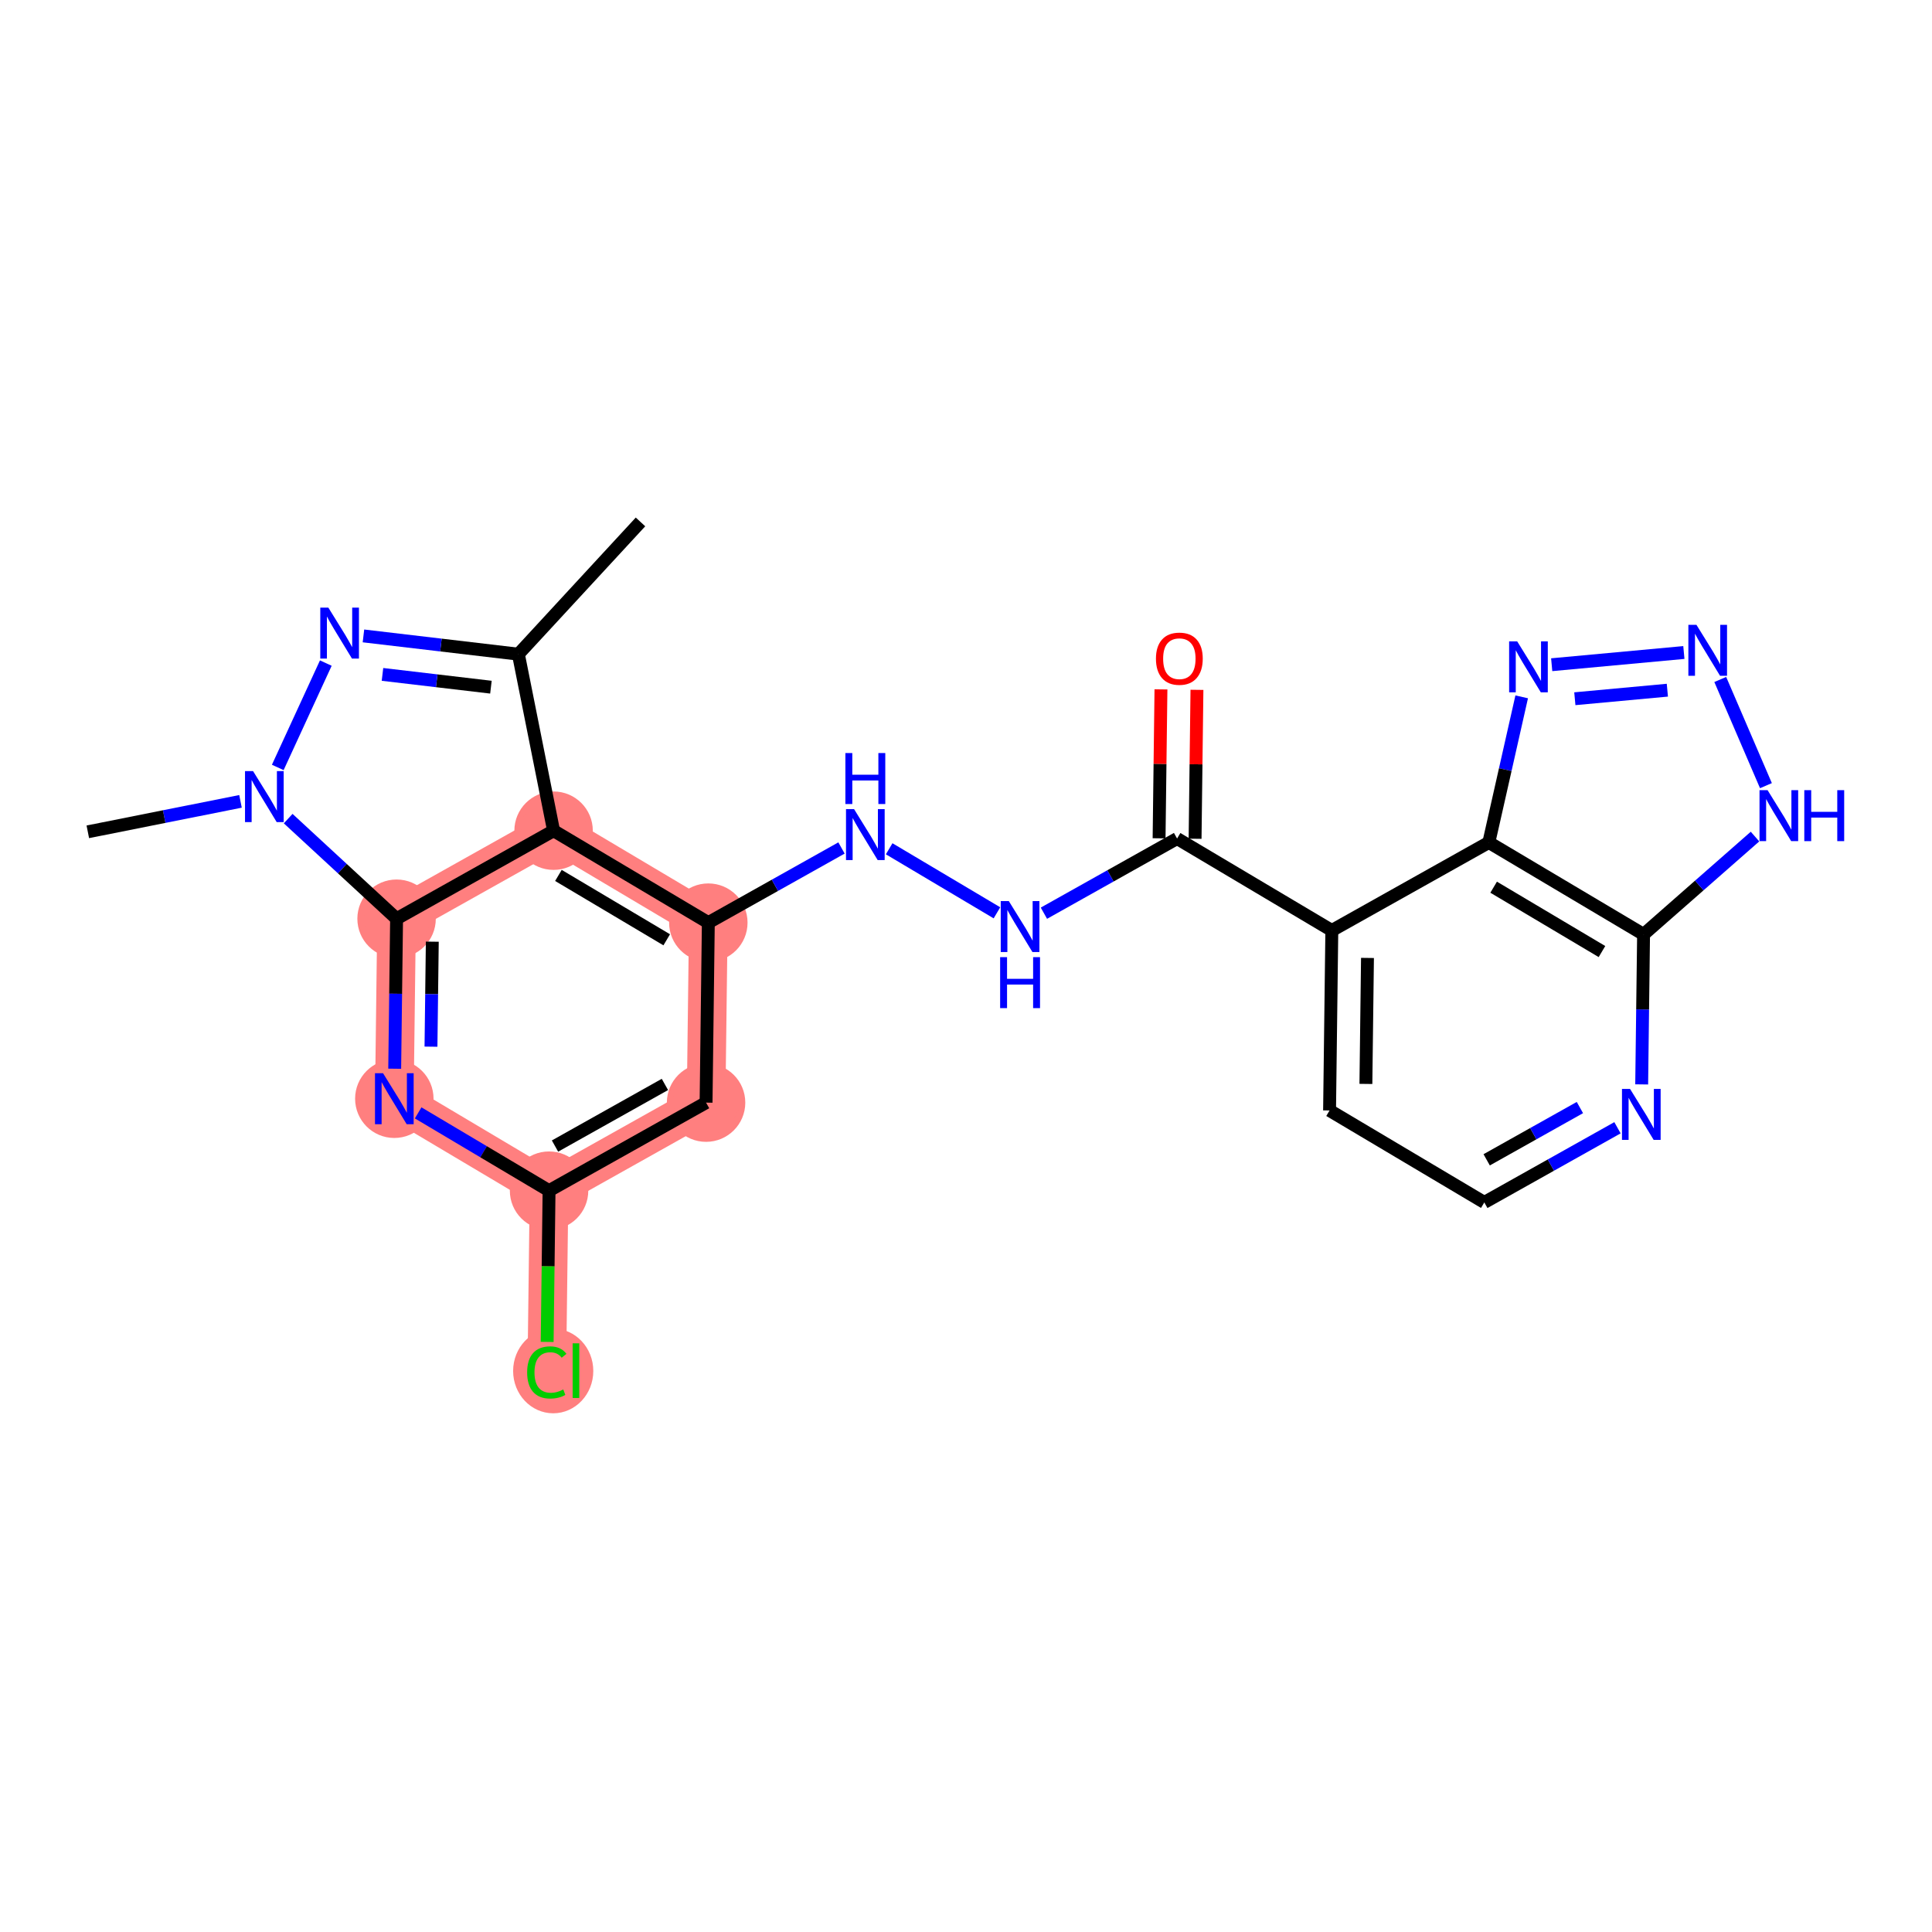 <?xml version='1.0' encoding='iso-8859-1'?>
<svg version='1.1' baseProfile='full'
              xmlns='http://www.w3.org/2000/svg'
                      xmlns:rdkit='http://www.rdkit.org/xml'
                      xmlns:xlink='http://www.w3.org/1999/xlink'
                  xml:space='preserve'
width='300px' height='300px' viewBox='0 0 300 300'>
<!-- END OF HEADER -->
<rect style='opacity:1.0;fill:#FFFFFF;stroke:none' width='300' height='300' x='0' y='0'> </rect>
<rect style='opacity:1.0;fill:#FFFFFF;stroke:none' width='300' height='300' x='0' y='0'> </rect>
<path d='M 61.581,142.659 L 61.23,170.607' style='fill:none;fill-rule:evenodd;stroke:#FF7F7F;stroke-width:6.0px;stroke-linecap:butt;stroke-linejoin:miter;stroke-opacity:1' />
<path d='M 61.581,142.659 L 85.961,128.989' style='fill:none;fill-rule:evenodd;stroke:#FF7F7F;stroke-width:6.0px;stroke-linecap:butt;stroke-linejoin:miter;stroke-opacity:1' />
<path d='M 61.23,170.607 L 85.258,184.886' style='fill:none;fill-rule:evenodd;stroke:#FF7F7F;stroke-width:6.0px;stroke-linecap:butt;stroke-linejoin:miter;stroke-opacity:1' />
<path d='M 85.258,184.886 L 84.907,212.834' style='fill:none;fill-rule:evenodd;stroke:#FF7F7F;stroke-width:6.0px;stroke-linecap:butt;stroke-linejoin:miter;stroke-opacity:1' />
<path d='M 85.258,184.886 L 109.638,171.216' style='fill:none;fill-rule:evenodd;stroke:#FF7F7F;stroke-width:6.0px;stroke-linecap:butt;stroke-linejoin:miter;stroke-opacity:1' />
<path d='M 109.638,171.216 L 109.989,143.268' style='fill:none;fill-rule:evenodd;stroke:#FF7F7F;stroke-width:6.0px;stroke-linecap:butt;stroke-linejoin:miter;stroke-opacity:1' />
<path d='M 109.989,143.268 L 85.961,128.989' style='fill:none;fill-rule:evenodd;stroke:#FF7F7F;stroke-width:6.0px;stroke-linecap:butt;stroke-linejoin:miter;stroke-opacity:1' />
<ellipse cx='61.581' cy='142.659' rx='5.59' ry='5.59'  style='fill:#FF7F7F;fill-rule:evenodd;stroke:#FF7F7F;stroke-width:1.0px;stroke-linecap:butt;stroke-linejoin:miter;stroke-opacity:1' />
<ellipse cx='61.23' cy='170.607' rx='5.59' ry='5.597'  style='fill:#FF7F7F;fill-rule:evenodd;stroke:#FF7F7F;stroke-width:1.0px;stroke-linecap:butt;stroke-linejoin:miter;stroke-opacity:1' />
<ellipse cx='85.258' cy='184.886' rx='5.59' ry='5.59'  style='fill:#FF7F7F;fill-rule:evenodd;stroke:#FF7F7F;stroke-width:1.0px;stroke-linecap:butt;stroke-linejoin:miter;stroke-opacity:1' />
<ellipse cx='85.902' cy='212.884' rx='5.724' ry='6.072'  style='fill:#FF7F7F;fill-rule:evenodd;stroke:#FF7F7F;stroke-width:1.0px;stroke-linecap:butt;stroke-linejoin:miter;stroke-opacity:1' />
<ellipse cx='109.638' cy='171.216' rx='5.59' ry='5.59'  style='fill:#FF7F7F;fill-rule:evenodd;stroke:#FF7F7F;stroke-width:1.0px;stroke-linecap:butt;stroke-linejoin:miter;stroke-opacity:1' />
<ellipse cx='109.989' cy='143.268' rx='5.59' ry='5.59'  style='fill:#FF7F7F;fill-rule:evenodd;stroke:#FF7F7F;stroke-width:1.0px;stroke-linecap:butt;stroke-linejoin:miter;stroke-opacity:1' />
<ellipse cx='85.961' cy='128.989' rx='5.59' ry='5.59'  style='fill:#FF7F7F;fill-rule:evenodd;stroke:#FF7F7F;stroke-width:1.0px;stroke-linecap:butt;stroke-linejoin:miter;stroke-opacity:1' />
<path class='bond-0 atom-0 atom-1' d='M 99.456,81.044 L 80.494,101.579' style='fill:none;fill-rule:evenodd;stroke:#000000;stroke-width:2.0px;stroke-linecap:butt;stroke-linejoin:miter;stroke-opacity:1' />
<path class='bond-1 atom-1 atom-2' d='M 80.494,101.579 L 68.465,100.161' style='fill:none;fill-rule:evenodd;stroke:#000000;stroke-width:2.0px;stroke-linecap:butt;stroke-linejoin:miter;stroke-opacity:1' />
<path class='bond-1 atom-1 atom-2' d='M 68.465,100.161 L 56.436,98.744' style='fill:none;fill-rule:evenodd;stroke:#0000FF;stroke-width:2.0px;stroke-linecap:butt;stroke-linejoin:miter;stroke-opacity:1' />
<path class='bond-1 atom-1 atom-2' d='M 76.231,106.705 L 67.811,105.713' style='fill:none;fill-rule:evenodd;stroke:#000000;stroke-width:2.0px;stroke-linecap:butt;stroke-linejoin:miter;stroke-opacity:1' />
<path class='bond-1 atom-1 atom-2' d='M 67.811,105.713 L 59.391,104.721' style='fill:none;fill-rule:evenodd;stroke:#0000FF;stroke-width:2.0px;stroke-linecap:butt;stroke-linejoin:miter;stroke-opacity:1' />
<path class='bond-24 atom-24 atom-1' d='M 85.961,128.989 L 80.494,101.579' style='fill:none;fill-rule:evenodd;stroke:#000000;stroke-width:2.0px;stroke-linecap:butt;stroke-linejoin:miter;stroke-opacity:1' />
<path class='bond-2 atom-2 atom-3' d='M 50.592,102.964 L 43.132,119.168' style='fill:none;fill-rule:evenodd;stroke:#0000FF;stroke-width:2.0px;stroke-linecap:butt;stroke-linejoin:miter;stroke-opacity:1' />
<path class='bond-3 atom-3 atom-4' d='M 37.346,124.435 L 25.491,126.799' style='fill:none;fill-rule:evenodd;stroke:#0000FF;stroke-width:2.0px;stroke-linecap:butt;stroke-linejoin:miter;stroke-opacity:1' />
<path class='bond-3 atom-3 atom-4' d='M 25.491,126.799 L 13.636,129.164' style='fill:none;fill-rule:evenodd;stroke:#000000;stroke-width:2.0px;stroke-linecap:butt;stroke-linejoin:miter;stroke-opacity:1' />
<path class='bond-4 atom-3 atom-5' d='M 44.748,127.114 L 53.164,134.887' style='fill:none;fill-rule:evenodd;stroke:#0000FF;stroke-width:2.0px;stroke-linecap:butt;stroke-linejoin:miter;stroke-opacity:1' />
<path class='bond-4 atom-3 atom-5' d='M 53.164,134.887 L 61.581,142.659' style='fill:none;fill-rule:evenodd;stroke:#000000;stroke-width:2.0px;stroke-linecap:butt;stroke-linejoin:miter;stroke-opacity:1' />
<path class='bond-5 atom-5 atom-6' d='M 61.581,142.659 L 61.435,154.305' style='fill:none;fill-rule:evenodd;stroke:#000000;stroke-width:2.0px;stroke-linecap:butt;stroke-linejoin:miter;stroke-opacity:1' />
<path class='bond-5 atom-5 atom-6' d='M 61.435,154.305 L 61.289,165.951' style='fill:none;fill-rule:evenodd;stroke:#0000FF;stroke-width:2.0px;stroke-linecap:butt;stroke-linejoin:miter;stroke-opacity:1' />
<path class='bond-5 atom-5 atom-6' d='M 67.127,146.223 L 67.025,154.375' style='fill:none;fill-rule:evenodd;stroke:#000000;stroke-width:2.0px;stroke-linecap:butt;stroke-linejoin:miter;stroke-opacity:1' />
<path class='bond-5 atom-5 atom-6' d='M 67.025,154.375 L 66.922,162.527' style='fill:none;fill-rule:evenodd;stroke:#0000FF;stroke-width:2.0px;stroke-linecap:butt;stroke-linejoin:miter;stroke-opacity:1' />
<path class='bond-25 atom-24 atom-5' d='M 85.961,128.989 L 61.581,142.659' style='fill:none;fill-rule:evenodd;stroke:#000000;stroke-width:2.0px;stroke-linecap:butt;stroke-linejoin:miter;stroke-opacity:1' />
<path class='bond-6 atom-6 atom-7' d='M 64.931,172.806 L 75.094,178.846' style='fill:none;fill-rule:evenodd;stroke:#0000FF;stroke-width:2.0px;stroke-linecap:butt;stroke-linejoin:miter;stroke-opacity:1' />
<path class='bond-6 atom-6 atom-7' d='M 75.094,178.846 L 85.258,184.886' style='fill:none;fill-rule:evenodd;stroke:#000000;stroke-width:2.0px;stroke-linecap:butt;stroke-linejoin:miter;stroke-opacity:1' />
<path class='bond-7 atom-7 atom-8' d='M 85.258,184.886 L 85.111,196.629' style='fill:none;fill-rule:evenodd;stroke:#000000;stroke-width:2.0px;stroke-linecap:butt;stroke-linejoin:miter;stroke-opacity:1' />
<path class='bond-7 atom-7 atom-8' d='M 85.111,196.629 L 84.963,208.373' style='fill:none;fill-rule:evenodd;stroke:#00CC00;stroke-width:2.0px;stroke-linecap:butt;stroke-linejoin:miter;stroke-opacity:1' />
<path class='bond-8 atom-7 atom-9' d='M 85.258,184.886 L 109.638,171.216' style='fill:none;fill-rule:evenodd;stroke:#000000;stroke-width:2.0px;stroke-linecap:butt;stroke-linejoin:miter;stroke-opacity:1' />
<path class='bond-8 atom-7 atom-9' d='M 86.181,177.959 L 103.247,168.391' style='fill:none;fill-rule:evenodd;stroke:#000000;stroke-width:2.0px;stroke-linecap:butt;stroke-linejoin:miter;stroke-opacity:1' />
<path class='bond-9 atom-9 atom-10' d='M 109.638,171.216 L 109.989,143.268' style='fill:none;fill-rule:evenodd;stroke:#000000;stroke-width:2.0px;stroke-linecap:butt;stroke-linejoin:miter;stroke-opacity:1' />
<path class='bond-10 atom-10 atom-11' d='M 109.989,143.268 L 120.329,137.47' style='fill:none;fill-rule:evenodd;stroke:#000000;stroke-width:2.0px;stroke-linecap:butt;stroke-linejoin:miter;stroke-opacity:1' />
<path class='bond-10 atom-10 atom-11' d='M 120.329,137.47 L 130.668,131.673' style='fill:none;fill-rule:evenodd;stroke:#0000FF;stroke-width:2.0px;stroke-linecap:butt;stroke-linejoin:miter;stroke-opacity:1' />
<path class='bond-23 atom-10 atom-24' d='M 109.989,143.268 L 85.961,128.989' style='fill:none;fill-rule:evenodd;stroke:#000000;stroke-width:2.0px;stroke-linecap:butt;stroke-linejoin:miter;stroke-opacity:1' />
<path class='bond-23 atom-10 atom-24' d='M 103.529,145.932 L 86.71,135.937' style='fill:none;fill-rule:evenodd;stroke:#000000;stroke-width:2.0px;stroke-linecap:butt;stroke-linejoin:miter;stroke-opacity:1' />
<path class='bond-11 atom-11 atom-12' d='M 138.07,131.797 L 154.804,141.741' style='fill:none;fill-rule:evenodd;stroke:#0000FF;stroke-width:2.0px;stroke-linecap:butt;stroke-linejoin:miter;stroke-opacity:1' />
<path class='bond-12 atom-12 atom-13' d='M 162.098,141.801 L 172.437,136.004' style='fill:none;fill-rule:evenodd;stroke:#0000FF;stroke-width:2.0px;stroke-linecap:butt;stroke-linejoin:miter;stroke-opacity:1' />
<path class='bond-12 atom-12 atom-13' d='M 172.437,136.004 L 182.777,130.206' style='fill:none;fill-rule:evenodd;stroke:#000000;stroke-width:2.0px;stroke-linecap:butt;stroke-linejoin:miter;stroke-opacity:1' />
<path class='bond-13 atom-13 atom-14' d='M 185.572,130.242 L 185.717,118.68' style='fill:none;fill-rule:evenodd;stroke:#000000;stroke-width:2.0px;stroke-linecap:butt;stroke-linejoin:miter;stroke-opacity:1' />
<path class='bond-13 atom-13 atom-14' d='M 185.717,118.68 L 185.862,107.118' style='fill:none;fill-rule:evenodd;stroke:#FF0000;stroke-width:2.0px;stroke-linecap:butt;stroke-linejoin:miter;stroke-opacity:1' />
<path class='bond-13 atom-13 atom-14' d='M 179.982,130.171 L 180.127,118.609' style='fill:none;fill-rule:evenodd;stroke:#000000;stroke-width:2.0px;stroke-linecap:butt;stroke-linejoin:miter;stroke-opacity:1' />
<path class='bond-13 atom-13 atom-14' d='M 180.127,118.609 L 180.273,107.047' style='fill:none;fill-rule:evenodd;stroke:#FF0000;stroke-width:2.0px;stroke-linecap:butt;stroke-linejoin:miter;stroke-opacity:1' />
<path class='bond-14 atom-13 atom-15' d='M 182.777,130.206 L 206.805,144.485' style='fill:none;fill-rule:evenodd;stroke:#000000;stroke-width:2.0px;stroke-linecap:butt;stroke-linejoin:miter;stroke-opacity:1' />
<path class='bond-15 atom-15 atom-16' d='M 206.805,144.485 L 206.454,172.433' style='fill:none;fill-rule:evenodd;stroke:#000000;stroke-width:2.0px;stroke-linecap:butt;stroke-linejoin:miter;stroke-opacity:1' />
<path class='bond-15 atom-15 atom-16' d='M 212.342,148.747 L 212.096,168.311' style='fill:none;fill-rule:evenodd;stroke:#000000;stroke-width:2.0px;stroke-linecap:butt;stroke-linejoin:miter;stroke-opacity:1' />
<path class='bond-26 atom-23 atom-15' d='M 231.185,130.815 L 206.805,144.485' style='fill:none;fill-rule:evenodd;stroke:#000000;stroke-width:2.0px;stroke-linecap:butt;stroke-linejoin:miter;stroke-opacity:1' />
<path class='bond-16 atom-16 atom-17' d='M 206.454,172.433 L 230.482,186.712' style='fill:none;fill-rule:evenodd;stroke:#000000;stroke-width:2.0px;stroke-linecap:butt;stroke-linejoin:miter;stroke-opacity:1' />
<path class='bond-17 atom-17 atom-18' d='M 230.482,186.712 L 240.821,180.914' style='fill:none;fill-rule:evenodd;stroke:#000000;stroke-width:2.0px;stroke-linecap:butt;stroke-linejoin:miter;stroke-opacity:1' />
<path class='bond-17 atom-17 atom-18' d='M 240.821,180.914 L 251.161,175.117' style='fill:none;fill-rule:evenodd;stroke:#0000FF;stroke-width:2.0px;stroke-linecap:butt;stroke-linejoin:miter;stroke-opacity:1' />
<path class='bond-17 atom-17 atom-18' d='M 230.85,180.097 L 238.087,176.038' style='fill:none;fill-rule:evenodd;stroke:#000000;stroke-width:2.0px;stroke-linecap:butt;stroke-linejoin:miter;stroke-opacity:1' />
<path class='bond-17 atom-17 atom-18' d='M 238.087,176.038 L 245.325,171.98' style='fill:none;fill-rule:evenodd;stroke:#0000FF;stroke-width:2.0px;stroke-linecap:butt;stroke-linejoin:miter;stroke-opacity:1' />
<path class='bond-18 atom-18 atom-19' d='M 254.92,168.385 L 255.066,156.739' style='fill:none;fill-rule:evenodd;stroke:#0000FF;stroke-width:2.0px;stroke-linecap:butt;stroke-linejoin:miter;stroke-opacity:1' />
<path class='bond-18 atom-18 atom-19' d='M 255.066,156.739 L 255.213,145.094' style='fill:none;fill-rule:evenodd;stroke:#000000;stroke-width:2.0px;stroke-linecap:butt;stroke-linejoin:miter;stroke-opacity:1' />
<path class='bond-19 atom-19 atom-20' d='M 255.213,145.094 L 263.865,137.498' style='fill:none;fill-rule:evenodd;stroke:#000000;stroke-width:2.0px;stroke-linecap:butt;stroke-linejoin:miter;stroke-opacity:1' />
<path class='bond-19 atom-19 atom-20' d='M 263.865,137.498 L 272.517,129.902' style='fill:none;fill-rule:evenodd;stroke:#0000FF;stroke-width:2.0px;stroke-linecap:butt;stroke-linejoin:miter;stroke-opacity:1' />
<path class='bond-27 atom-23 atom-19' d='M 231.185,130.815 L 255.213,145.094' style='fill:none;fill-rule:evenodd;stroke:#000000;stroke-width:2.0px;stroke-linecap:butt;stroke-linejoin:miter;stroke-opacity:1' />
<path class='bond-27 atom-23 atom-19' d='M 231.933,137.763 L 248.753,147.757' style='fill:none;fill-rule:evenodd;stroke:#000000;stroke-width:2.0px;stroke-linecap:butt;stroke-linejoin:miter;stroke-opacity:1' />
<path class='bond-20 atom-20 atom-21' d='M 274.214,121.997 L 267.12,105.509' style='fill:none;fill-rule:evenodd;stroke:#0000FF;stroke-width:2.0px;stroke-linecap:butt;stroke-linejoin:miter;stroke-opacity:1' />
<path class='bond-21 atom-21 atom-22' d='M 261.47,101.321 L 240.947,103.217' style='fill:none;fill-rule:evenodd;stroke:#0000FF;stroke-width:2.0px;stroke-linecap:butt;stroke-linejoin:miter;stroke-opacity:1' />
<path class='bond-21 atom-21 atom-22' d='M 258.906,107.172 L 244.54,108.499' style='fill:none;fill-rule:evenodd;stroke:#0000FF;stroke-width:2.0px;stroke-linecap:butt;stroke-linejoin:miter;stroke-opacity:1' />
<path class='bond-22 atom-22 atom-23' d='M 236.288,108.207 L 233.736,119.511' style='fill:none;fill-rule:evenodd;stroke:#0000FF;stroke-width:2.0px;stroke-linecap:butt;stroke-linejoin:miter;stroke-opacity:1' />
<path class='bond-22 atom-22 atom-23' d='M 233.736,119.511 L 231.185,130.815' style='fill:none;fill-rule:evenodd;stroke:#000000;stroke-width:2.0px;stroke-linecap:butt;stroke-linejoin:miter;stroke-opacity:1' />
<path  class='atom-2' d='M 50.986 94.35
L 53.58 98.543
Q 53.837 98.956, 54.251 99.705
Q 54.664 100.454, 54.687 100.499
L 54.687 94.35
L 55.737 94.35
L 55.737 102.266
L 54.653 102.266
L 51.869 97.682
Q 51.545 97.145, 51.198 96.53
Q 50.863 95.915, 50.762 95.725
L 50.762 102.266
L 49.734 102.266
L 49.734 94.35
L 50.986 94.35
' fill='#0000FF'/>
<path  class='atom-3' d='M 39.297 119.739
L 41.891 123.932
Q 42.148 124.345, 42.562 125.094
Q 42.976 125.843, 42.998 125.888
L 42.998 119.739
L 44.049 119.739
L 44.049 127.655
L 42.964 127.655
L 40.181 123.071
Q 39.856 122.534, 39.51 121.919
Q 39.174 121.304, 39.074 121.114
L 39.074 127.655
L 38.045 127.655
L 38.045 119.739
L 39.297 119.739
' fill='#0000FF'/>
<path  class='atom-6' d='M 59.48 166.65
L 62.074 170.842
Q 62.331 171.256, 62.745 172.005
Q 63.159 172.754, 63.181 172.799
L 63.181 166.65
L 64.232 166.65
L 64.232 174.565
L 63.148 174.565
L 60.364 169.981
Q 60.039 169.445, 59.693 168.83
Q 59.357 168.215, 59.257 168.025
L 59.257 174.565
L 58.228 174.565
L 58.228 166.65
L 59.48 166.65
' fill='#0000FF'/>
<path  class='atom-8' d='M 81.855 213.108
Q 81.855 211.14, 82.772 210.112
Q 83.699 209.072, 85.455 209.072
Q 87.087 209.072, 87.959 210.223
L 87.221 210.827
Q 86.584 209.989, 85.455 209.989
Q 84.258 209.989, 83.621 210.794
Q 82.995 211.587, 82.995 213.108
Q 82.995 214.673, 83.644 215.478
Q 84.303 216.283, 85.578 216.283
Q 86.45 216.283, 87.467 215.758
L 87.78 216.596
Q 87.367 216.865, 86.74 217.021
Q 86.114 217.178, 85.421 217.178
Q 83.699 217.178, 82.772 216.127
Q 81.855 215.076, 81.855 213.108
' fill='#00CC00'/>
<path  class='atom-8' d='M 88.921 208.591
L 89.949 208.591
L 89.949 217.077
L 88.921 217.077
L 88.921 208.591
' fill='#00CC00'/>
<path  class='atom-11' d='M 132.619 125.64
L 135.213 129.833
Q 135.47 130.246, 135.884 130.995
Q 136.298 131.744, 136.32 131.789
L 136.32 125.64
L 137.371 125.64
L 137.371 133.556
L 136.286 133.556
L 133.502 128.972
Q 133.178 128.435, 132.832 127.82
Q 132.496 127.205, 132.396 127.015
L 132.396 133.556
L 131.367 133.556
L 131.367 125.64
L 132.619 125.64
' fill='#0000FF'/>
<path  class='atom-11' d='M 131.272 116.933
L 132.345 116.933
L 132.345 120.298
L 136.393 120.298
L 136.393 116.933
L 137.466 116.933
L 137.466 124.849
L 136.393 124.849
L 136.393 121.193
L 132.345 121.193
L 132.345 124.849
L 131.272 124.849
L 131.272 116.933
' fill='#0000FF'/>
<path  class='atom-12' d='M 156.647 139.919
L 159.241 144.111
Q 159.498 144.525, 159.912 145.274
Q 160.326 146.023, 160.348 146.068
L 160.348 139.919
L 161.399 139.919
L 161.399 147.834
L 160.315 147.834
L 157.531 143.25
Q 157.206 142.714, 156.86 142.099
Q 156.524 141.484, 156.424 141.294
L 156.424 147.834
L 155.395 147.834
L 155.395 139.919
L 156.647 139.919
' fill='#0000FF'/>
<path  class='atom-12' d='M 155.3 148.626
L 156.374 148.626
L 156.374 151.991
L 160.421 151.991
L 160.421 148.626
L 161.494 148.626
L 161.494 156.541
L 160.421 156.541
L 160.421 152.885
L 156.374 152.885
L 156.374 156.541
L 155.3 156.541
L 155.3 148.626
' fill='#0000FF'/>
<path  class='atom-14' d='M 179.495 102.281
Q 179.495 100.38, 180.434 99.318
Q 181.373 98.256, 183.128 98.256
Q 184.883 98.256, 185.823 99.318
Q 186.762 100.38, 186.762 102.281
Q 186.762 104.204, 185.811 105.299
Q 184.861 106.384, 183.128 106.384
Q 181.384 106.384, 180.434 105.299
Q 179.495 104.215, 179.495 102.281
M 183.128 105.489
Q 184.336 105.489, 184.984 104.684
Q 185.644 103.868, 185.644 102.281
Q 185.644 100.727, 184.984 99.944
Q 184.336 99.15, 183.128 99.15
Q 181.921 99.15, 181.261 99.933
Q 180.613 100.715, 180.613 102.281
Q 180.613 103.879, 181.261 104.684
Q 181.921 105.489, 183.128 105.489
' fill='#FF0000'/>
<path  class='atom-18' d='M 253.112 169.084
L 255.706 173.277
Q 255.963 173.69, 256.376 174.439
Q 256.79 175.188, 256.812 175.233
L 256.812 169.084
L 257.863 169.084
L 257.863 177
L 256.779 177
L 253.995 172.416
Q 253.671 171.879, 253.324 171.264
Q 252.989 170.649, 252.888 170.459
L 252.888 177
L 251.86 177
L 251.86 169.084
L 253.112 169.084
' fill='#0000FF'/>
<path  class='atom-20' d='M 274.468 122.696
L 277.062 126.888
Q 277.319 127.302, 277.733 128.051
Q 278.146 128.8, 278.169 128.845
L 278.169 122.696
L 279.219 122.696
L 279.219 130.611
L 278.135 130.611
L 275.351 126.028
Q 275.027 125.491, 274.68 124.876
Q 274.345 124.261, 274.244 124.071
L 274.244 130.611
L 273.216 130.611
L 273.216 122.696
L 274.468 122.696
' fill='#0000FF'/>
<path  class='atom-20' d='M 280.17 122.696
L 281.243 122.696
L 281.243 126.061
L 285.29 126.061
L 285.29 122.696
L 286.364 122.696
L 286.364 130.611
L 285.29 130.611
L 285.29 126.956
L 281.243 126.956
L 281.243 130.611
L 280.17 130.611
L 280.17 122.696
' fill='#0000FF'/>
<path  class='atom-21' d='M 263.421 97.021
L 266.015 101.213
Q 266.272 101.627, 266.686 102.376
Q 267.1 103.125, 267.122 103.17
L 267.122 97.021
L 268.173 97.021
L 268.173 104.936
L 267.088 104.936
L 264.305 100.353
Q 263.98 99.816, 263.634 99.201
Q 263.298 98.586, 263.198 98.396
L 263.198 104.936
L 262.169 104.936
L 262.169 97.021
L 263.421 97.021
' fill='#0000FF'/>
<path  class='atom-22' d='M 235.589 99.593
L 238.183 103.785
Q 238.44 104.199, 238.854 104.948
Q 239.268 105.697, 239.29 105.742
L 239.29 99.593
L 240.341 99.593
L 240.341 107.508
L 239.257 107.508
L 236.473 102.925
Q 236.148 102.388, 235.802 101.773
Q 235.466 101.158, 235.366 100.968
L 235.366 107.508
L 234.337 107.508
L 234.337 99.593
L 235.589 99.593
' fill='#0000FF'/>
</svg>
